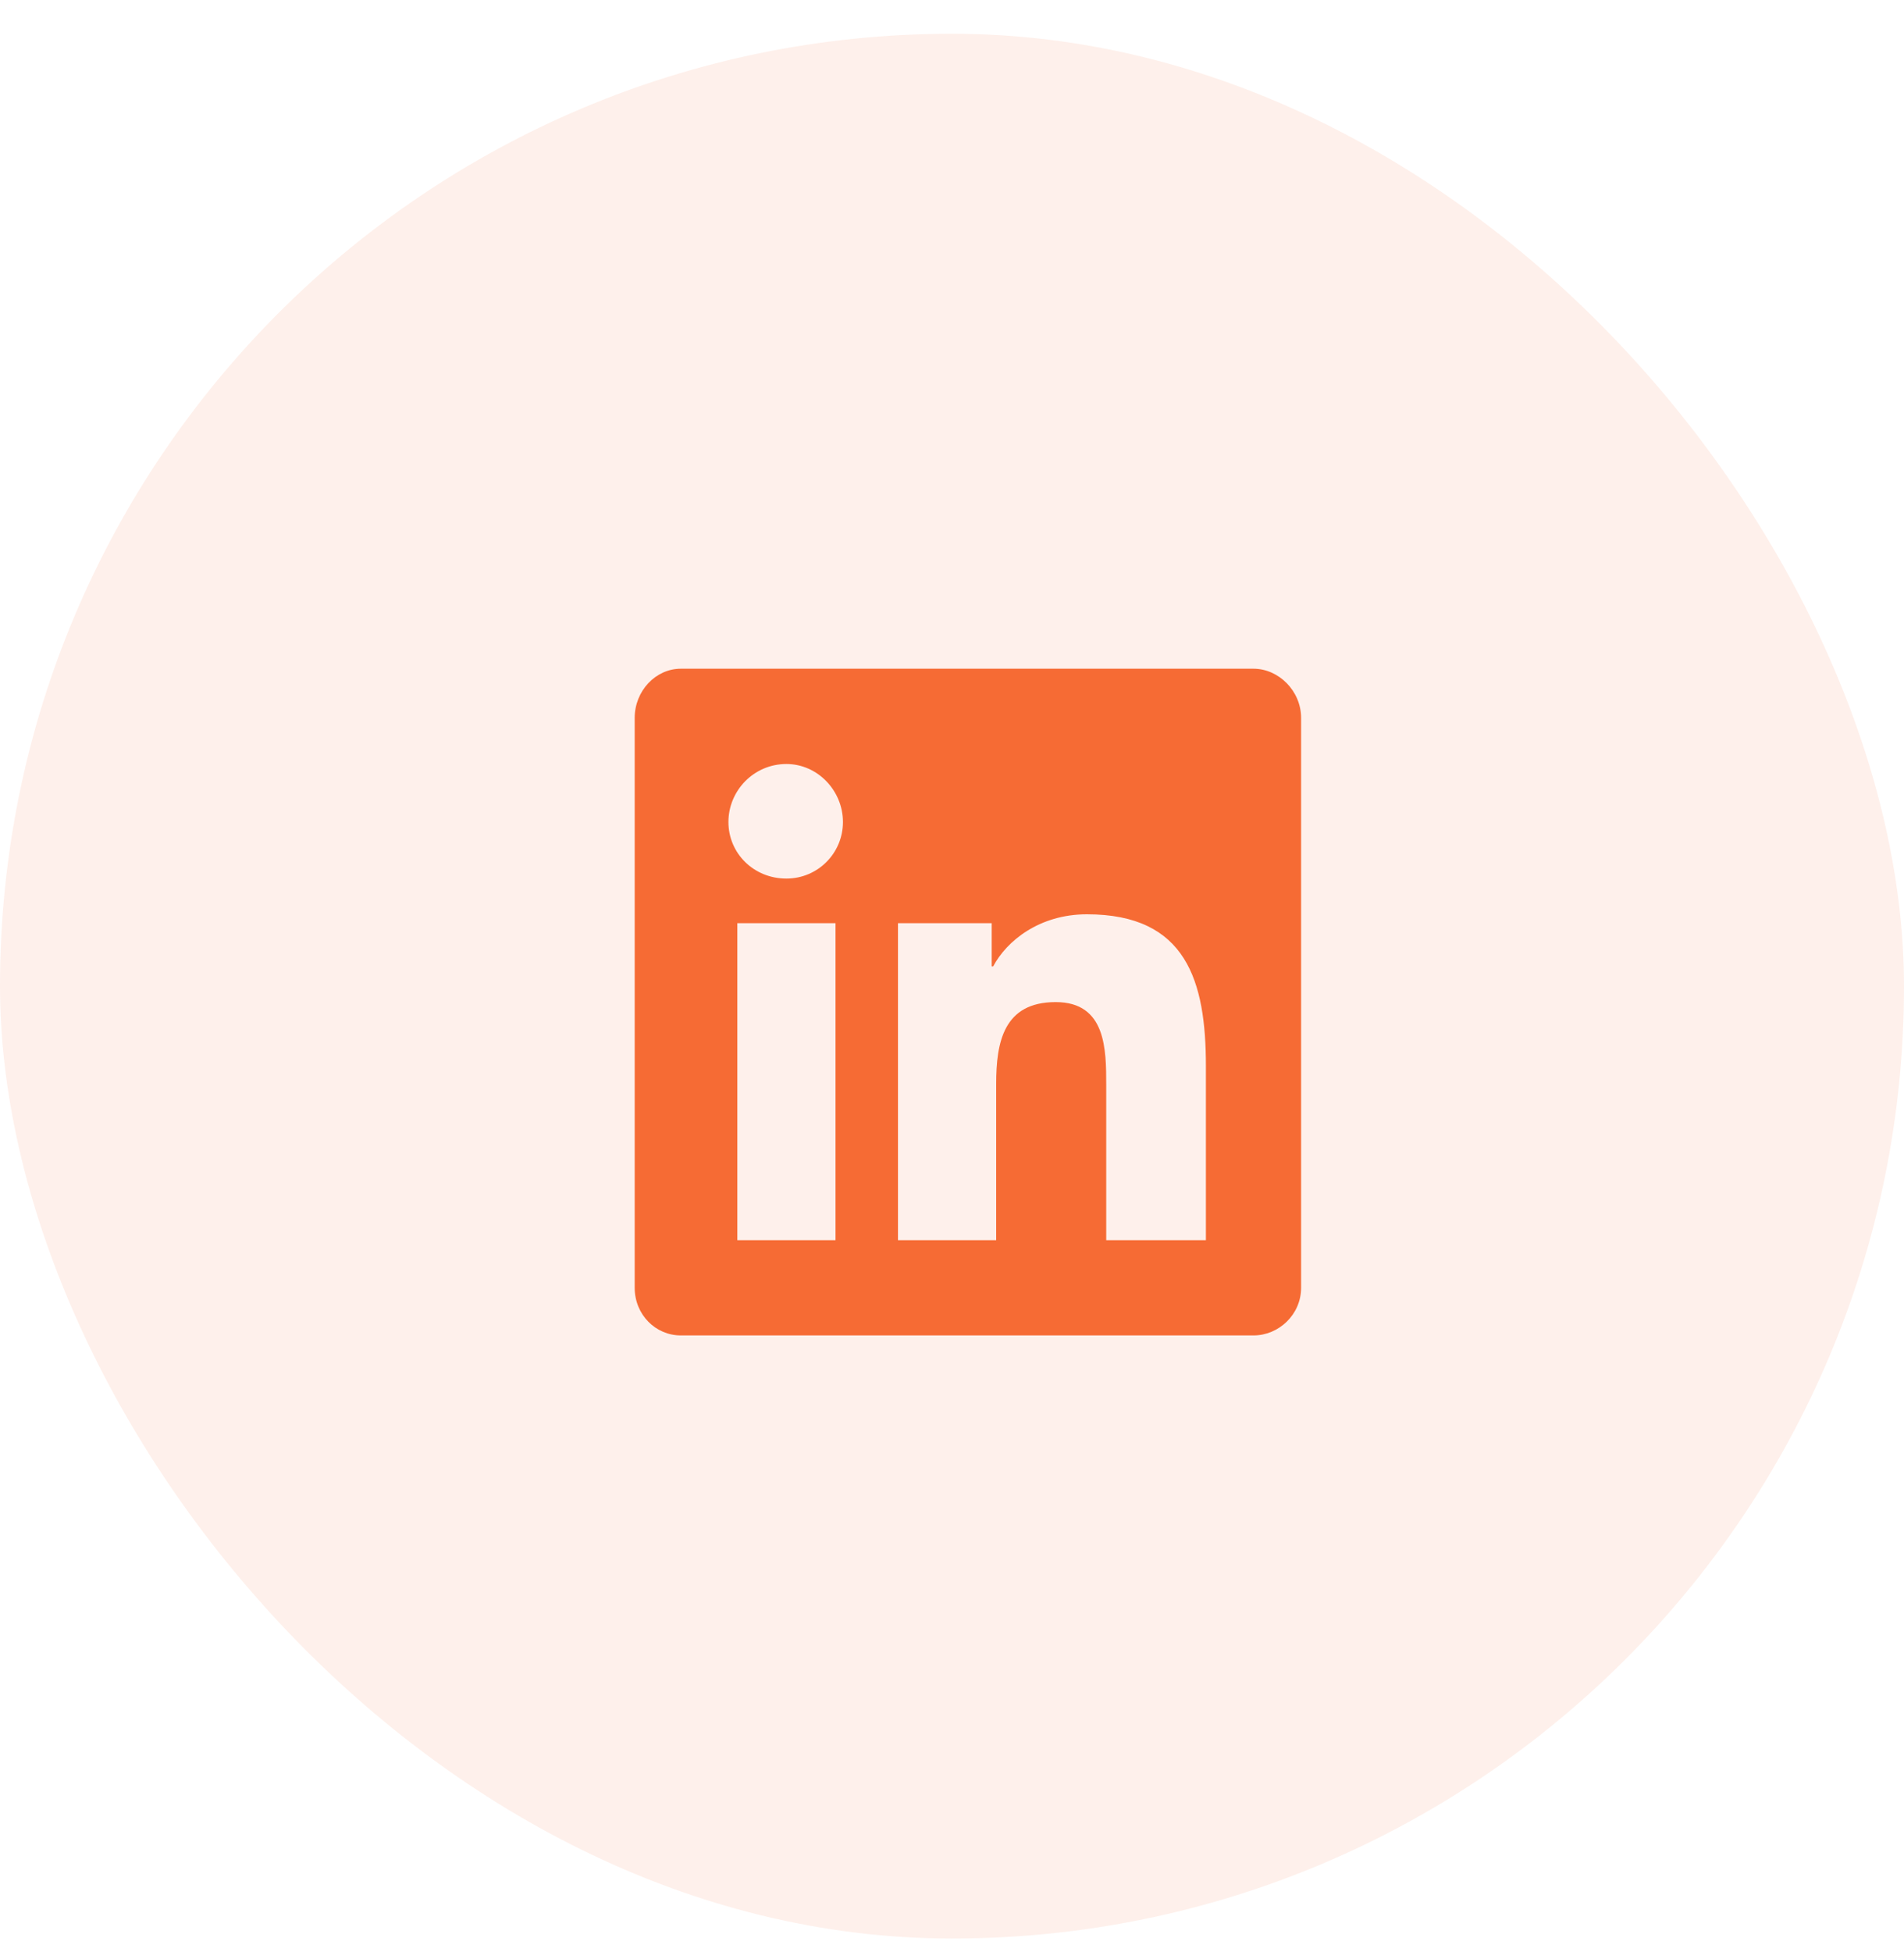 <svg width="40" height="41" viewBox="0 0 40 41" fill="none" xmlns="http://www.w3.org/2000/svg">
<g clip-path="url(#clip0_946_2694)">
<rect opacity="0.1" y="0.709" width="40" height="40" rx="20" fill="#F66B34"/>
<path d="M26.334 14.043C26.865 14.043 27.334 14.512 27.334 15.075V27.044C27.334 27.606 26.865 28.044 26.334 28.044H14.303C13.771 28.044 13.334 27.606 13.334 27.044V15.075C13.334 14.512 13.771 14.043 14.303 14.043H26.334ZM17.553 26.044V19.387H15.49V26.044H17.553ZM16.521 18.45C17.178 18.45 17.709 17.919 17.709 17.262C17.709 16.606 17.178 16.044 16.521 16.044C15.834 16.044 15.303 16.606 15.303 17.262C15.303 17.919 15.834 18.45 16.521 18.45ZM25.334 26.044V22.387C25.334 20.606 24.928 19.2 22.834 19.2C21.834 19.2 21.146 19.762 20.865 20.294H20.834V19.387H18.865V26.044H20.928V22.762C20.928 21.887 21.084 21.044 22.178 21.044C23.24 21.044 23.24 22.044 23.24 22.794V26.044H25.334Z" fill="#F66B34"/>
</g>
<defs>
<clipPath id="clip0_946_2694">
<rect width="40" height="40" fill="white" transform="translate(0 0.709)"/>
</clipPath>
</defs>
</svg>
